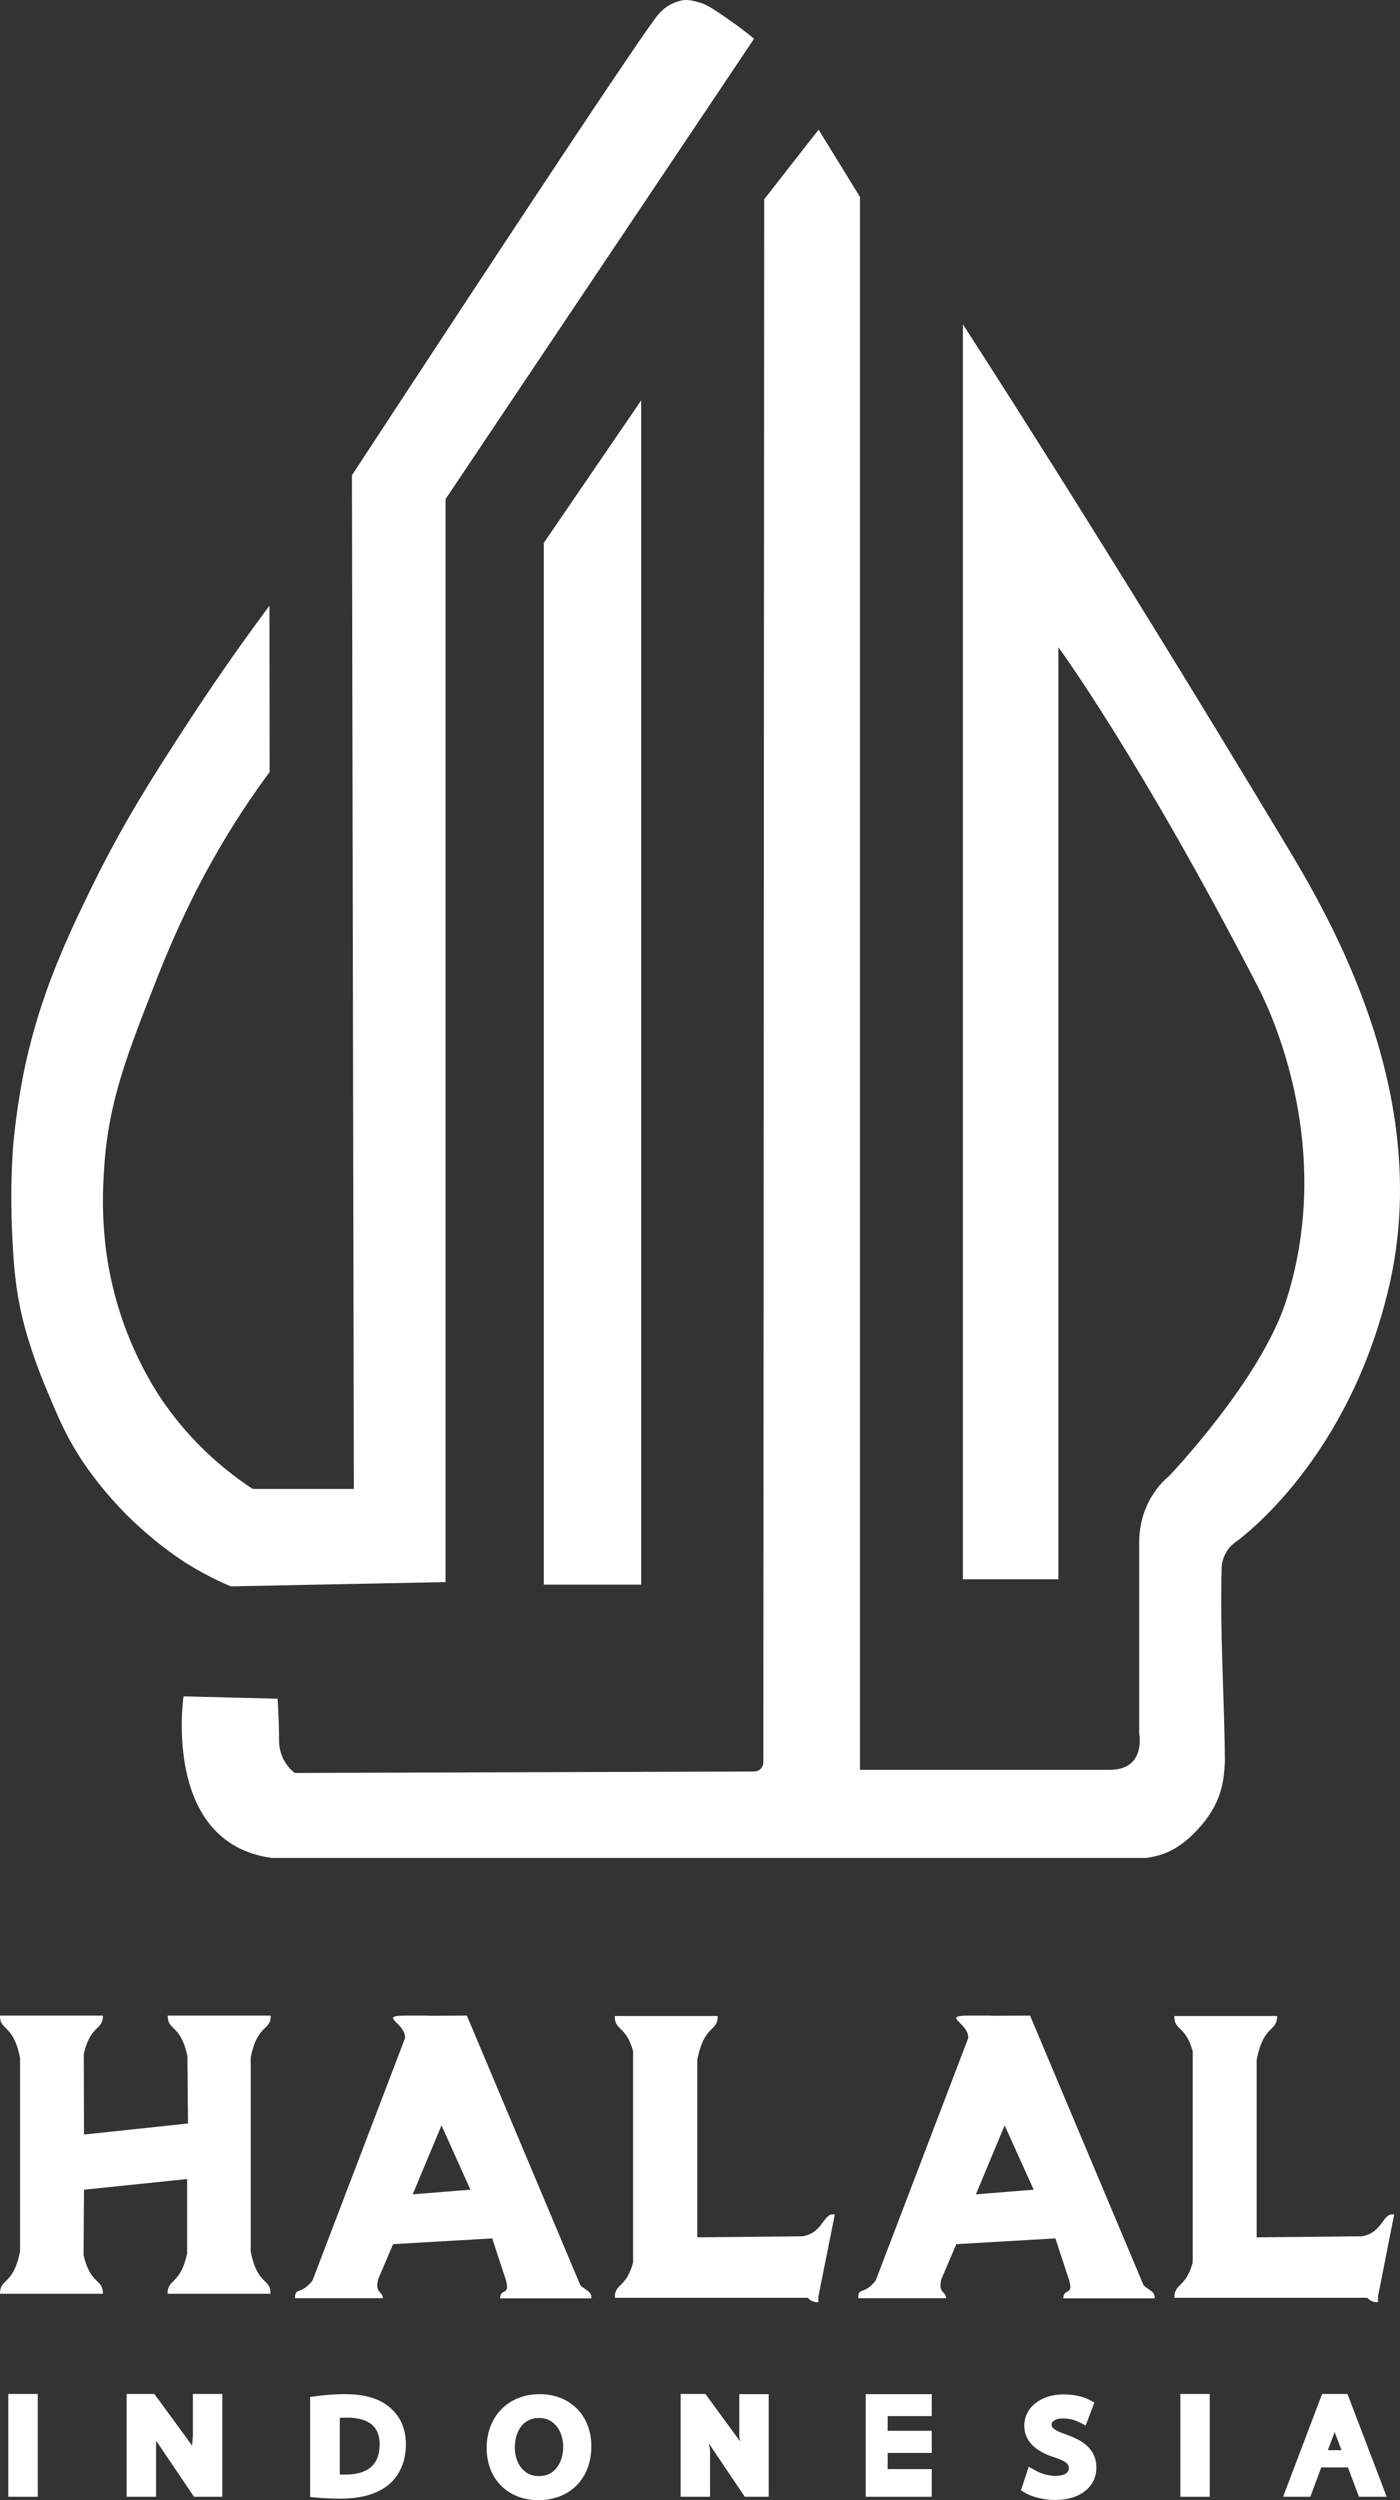 <svg width="28" height="50" viewBox="0 0 28 50" fill="none" xmlns="http://www.w3.org/2000/svg">
<rect x="0" y="0" width="28" height="50" fill="#333333" stroke="none"/>
<path d="M16.372 2.593L15.284 3.985L15.267 35.245C15.267 35.343 15.186 35.428 15.084 35.428L5.896 35.457C5.896 35.457 5.581 35.245 5.581 34.806C5.581 34.368 5.551 33.976 5.551 33.972L3.671 33.925C3.671 33.925 3.232 36.858 5.436 37.156C5.436 37.156 5.436 37.156 5.44 37.156H22.92C22.942 37.156 22.976 37.147 22.997 37.143C23.283 37.1 23.598 36.972 23.952 36.59C24.429 36.075 24.476 35.645 24.498 35.232C24.489 33.964 24.395 32.674 24.434 31.333C24.438 31.189 24.527 30.997 24.634 30.904L24.694 30.852C24.698 30.848 24.702 30.844 24.706 30.844C24.847 30.742 26.988 29.167 27.785 25.711C28.667 21.894 26.608 18.374 25.726 16.906C21.991 10.688 19.258 6.487 19.258 6.487V31.584H21.168V12.944C21.168 12.944 22.784 15.144 25.137 19.693C25.274 19.953 26.753 22.775 25.726 26.005C25.218 27.601 23.372 29.529 23.372 29.529C23.372 29.529 22.784 29.967 22.784 30.848V34.662C22.784 34.67 22.929 35.394 22.195 35.394H17.199V3.938L16.372 2.593Z" fill="white" style="fill:white;fill-opacity:1;"/>
<path d="M0.755 49.932H0.166V47.876H0.755V49.932Z" fill="white" style="fill:white;fill-opacity:1;"/>
<path d="M4.447 49.932H3.88L3.21 48.94C3.181 48.898 3.151 48.851 3.121 48.813C3.121 48.872 3.121 48.936 3.121 49V49.932H2.533V47.876H3.087L3.76 48.796C3.786 48.834 3.816 48.872 3.841 48.91C3.846 48.847 3.85 48.787 3.858 48.719V47.876H4.447V49.932Z" fill="white" style="fill:white;fill-opacity:1;"/>
<path d="M6.813 49.97C6.638 49.97 6.476 49.962 6.335 49.949L6.203 49.936V47.936L6.331 47.919C6.519 47.893 6.706 47.88 6.894 47.88C7.29 47.88 7.58 47.966 7.785 48.136C8.002 48.315 8.118 48.566 8.118 48.885C8.118 49.213 8.002 49.489 7.785 49.681C7.568 49.868 7.235 49.97 6.813 49.97ZM6.792 49.489C6.839 49.489 6.881 49.489 6.903 49.489C7.363 49.489 7.593 49.285 7.593 48.885C7.593 48.727 7.551 48.6 7.465 48.515C7.359 48.408 7.18 48.349 6.945 48.349C6.885 48.349 6.834 48.353 6.796 48.353V49.489H6.792Z" fill="white" style="fill:white;fill-opacity:1;"/>
<path d="M10.765 50C10.155 50 9.733 49.57 9.733 48.957C9.733 48.323 10.168 47.88 10.795 47.88C11.405 47.88 11.827 48.31 11.827 48.923C11.827 49.566 11.4 50 10.765 50ZM10.782 48.357C10.424 48.357 10.296 48.676 10.296 48.949C10.296 49.221 10.445 49.519 10.778 49.519C11.115 49.519 11.264 49.225 11.264 48.932C11.264 48.655 11.111 48.357 10.782 48.357Z" fill="white" style="fill:white;fill-opacity:1;"/>
<path d="M15.374 49.932H14.896L14.227 48.94C14.21 48.915 14.193 48.889 14.176 48.864C14.18 48.898 14.189 48.932 14.197 48.97L14.201 49V49.932H13.613V47.876H14.108L14.781 48.796C14.79 48.808 14.798 48.817 14.803 48.83C14.798 48.808 14.794 48.783 14.79 48.761L14.786 48.732V47.88H15.374V49.932Z" fill="white" style="fill:white;fill-opacity:1;"/>
<path d="M17.314 47.88H18.635V48.319H17.753V48.613H18.635V49.055H17.753V49.379H18.635V49.932H17.314V47.88Z" fill="white" style="fill:white;fill-opacity:1;"/>
<path d="M21.1 49.996C20.887 49.996 20.656 49.94 20.52 49.864L20.418 49.804L20.575 49.332L20.729 49.417C20.84 49.477 20.985 49.515 21.113 49.515C21.176 49.515 21.377 49.502 21.377 49.362C21.377 49.31 21.377 49.242 21.104 49.149C20.955 49.102 20.486 48.953 20.486 48.51C20.486 48.149 20.814 47.885 21.27 47.885C21.53 47.885 21.697 47.949 21.773 47.987L21.888 48.047L21.714 48.506L21.569 48.434C21.517 48.408 21.407 48.366 21.257 48.366C21.104 48.366 21.032 48.425 21.032 48.485C21.032 48.532 21.032 48.587 21.326 48.689C21.607 48.787 21.927 48.949 21.927 49.349C21.935 49.668 21.675 49.996 21.1 49.996Z" fill="white" style="fill:white;fill-opacity:1;"/>
<path d="M24.195 49.932H23.607V47.876H24.195V49.932Z" fill="white" style="fill:white;fill-opacity:1;"/>
<path d="M27.734 49.932H27.179L26.958 49.345H26.425L26.207 49.932H25.662L26.442 47.876H26.949L27.734 49.932ZM26.557 49H26.83L26.693 48.638L26.557 49Z" fill="white" style="fill:white;fill-opacity:1;"/>
<path d="M27.559 45.931V46.042C27.448 46.042 27.397 46.004 27.346 45.953H23.487C23.487 45.655 23.709 45.77 23.854 45.25V41.02C23.709 40.501 23.483 40.616 23.487 40.318H25.542C25.542 40.645 25.274 40.475 25.133 41.194V44.744L27.239 44.723C27.67 44.646 27.644 44.242 27.883 44.288L27.559 45.931Z" fill="white" style="fill:white;fill-opacity:1;"/>
<path d="M16.367 45.931V46.042C16.256 46.042 16.205 46.004 16.154 45.953H12.296C12.296 45.655 12.517 45.77 12.662 45.25V41.02C12.517 40.501 12.291 40.616 12.296 40.318H14.355C14.355 40.645 14.086 40.475 13.946 41.194V44.744L16.052 44.723C16.482 44.646 16.457 44.242 16.696 44.288L16.367 45.931Z" fill="white" style="fill:white;fill-opacity:1;"/>
<path d="M5.41 45.872H3.351C3.351 45.561 3.603 45.706 3.743 45.067V43.578L1.68 43.791L1.671 45.101C1.812 45.702 2.059 45.565 2.059 45.872H5.01568e-05C5.01568e-05 45.553 0.264 45.714 0.401 45.025V41.156C0.264 40.467 -0.004 40.624 5.01568e-05 40.309H2.059C2.059 40.611 1.816 40.479 1.676 41.071L1.68 42.688L3.76 42.467L3.748 41.114C3.607 40.471 3.351 40.62 3.355 40.309H5.415C5.415 40.624 5.15 40.467 5.014 41.148V45.029C5.15 45.714 5.415 45.557 5.41 45.872Z" fill="white" style="fill:white;fill-opacity:1;"/>
<path d="M22.873 45.706L20.601 40.309L19.825 40.313V40.309H19.377C18.81 40.309 19.381 40.458 19.364 40.76L17.514 45.608C17.271 45.914 17.165 45.727 17.165 45.961H18.921C18.921 45.816 18.755 45.872 18.827 45.582L19.126 44.88L21.108 44.765L21.385 45.608C21.471 45.923 21.274 45.744 21.266 45.965H23.091C23.112 45.833 22.971 45.795 22.873 45.706ZM19.518 43.884L20.093 42.505L20.673 43.791L19.518 43.884Z" fill="white" style="fill:white;fill-opacity:1;"/>
<path d="M11.609 45.706L9.337 40.309L8.561 40.313V40.309H8.113C7.546 40.309 8.118 40.458 8.101 40.76L6.25 45.608C6.007 45.914 5.901 45.727 5.901 45.961H7.657C7.657 45.816 7.491 45.872 7.563 45.582L7.862 44.88L9.844 44.765L10.121 45.608C10.207 45.923 10.011 45.744 10.002 45.965H11.827C11.844 45.833 11.707 45.795 11.609 45.706ZM8.254 43.884L8.83 42.505L9.409 43.791L8.254 43.884Z" fill="white" style="fill:white;fill-opacity:1;"/>
<path d="M10.876 31.691H12.824V8.007L10.876 10.858V31.691Z" fill="white" style="fill:white;fill-opacity:1;"/>
<path d="M15.08 0.776C13.025 3.844 10.966 6.913 8.911 9.981C8.911 17.199 8.911 24.422 8.911 31.64C7.478 31.67 6.05 31.695 4.617 31.725C4.383 31.627 4.072 31.478 3.731 31.265C3.624 31.197 3.108 30.869 2.533 30.295C1.987 29.746 1.663 29.248 1.573 29.103C1.305 28.678 1.168 28.354 0.938 27.805C0.567 26.92 0.443 26.35 0.401 26.145C0.29 25.592 0.269 25.184 0.243 24.669C0.2 23.766 0.252 23.098 0.26 22.949C0.273 22.805 0.333 22.098 0.512 21.272C0.831 19.821 1.36 18.719 1.812 17.787C2.46 16.459 3.065 15.518 3.752 14.463C4.396 13.471 4.975 12.671 5.389 12.114C5.389 13.22 5.393 14.331 5.393 15.438C5.039 15.918 4.622 16.531 4.208 17.28C4.046 17.57 3.615 18.361 3.155 19.527C2.528 21.123 2.174 22.03 2.085 23.332C2.046 23.902 1.978 25.103 2.486 26.503C2.793 27.346 3.181 27.92 3.313 28.103C3.914 28.95 4.6 29.478 5.052 29.776C5.726 29.776 6.404 29.776 7.077 29.776C7.065 23.017 7.052 16.263 7.039 9.505C10.416 4.346 12.91 0.584 13.165 0.291C13.353 0.069 13.57 0.027 13.57 0.027C13.716 -0.029 13.86 0.014 13.984 0.048C14.146 0.095 14.257 0.176 14.479 0.325C14.619 0.422 14.845 0.576 15.08 0.776Z" fill="white" style="fill:white;fill-opacity:1;"/>
</svg>

